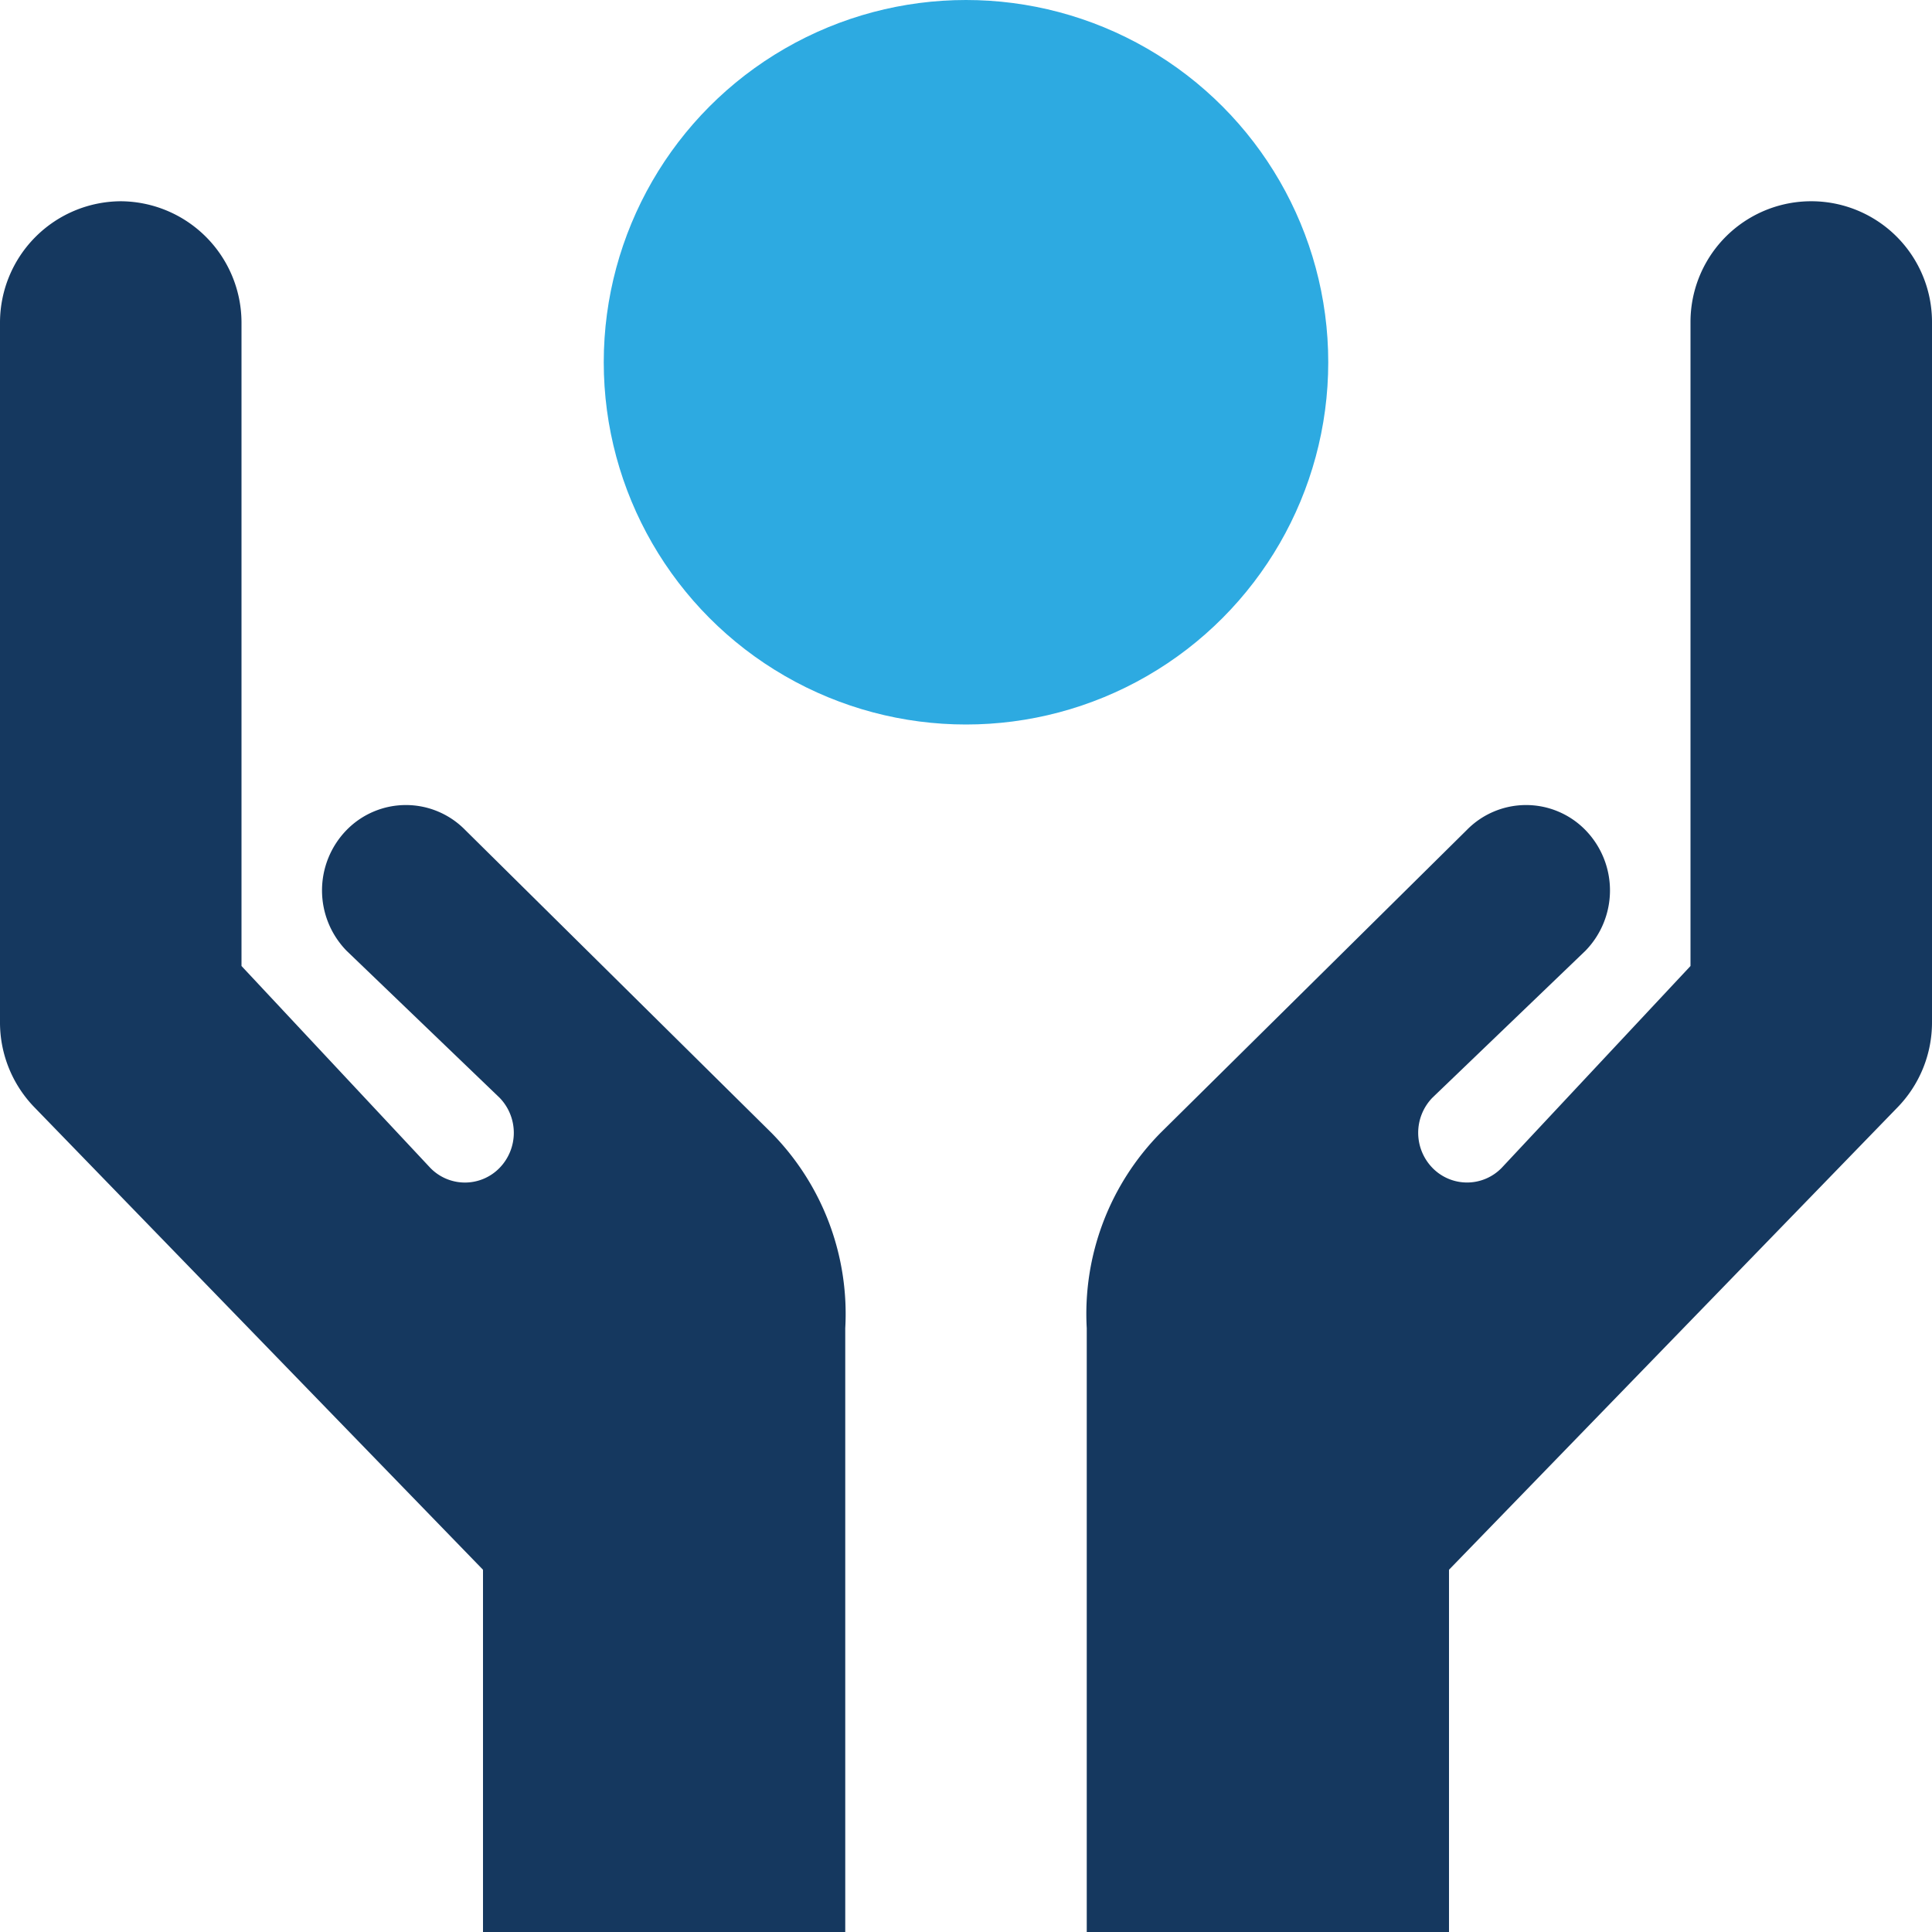 <svg xmlns="http://www.w3.org/2000/svg" viewBox="0 0 48 48"><defs><style>.cls-1{fill:#15385f;}.cls-2{fill:#2daae1;}</style></defs><title>Asset 1884</title><g id="Layer_2" data-name="Layer 2"><g id="Icons"><path class="cls-1" d="M28.83,28.149l7.611-7.527a2.06,2.06,0,0,1,2.948,0,2.148,2.148,0,0,1,0,3L35.59,27.27a1.251,1.251,0,0,0,0,1.747,1.199,1.199,0,0,0,1.717,0L42,24V8a3,3,0,0,1,6,0V25.399a3.027,3.027,0,0,1-.866,2.123L36,39v9H27V33A6.406,6.406,0,0,1,28.83,28.149Z"/><path class="cls-1" d="M19.17,28.149l-7.611-7.527a2.06,2.06,0,0,0-2.948,0,2.148,2.148,0,0,0,0,3l3.799,3.649a1.251,1.251,0,0,1,0,1.747,1.199,1.199,0,0,1-1.717,0L6,24V8A3.018,3.018,0,0,0,3,5,3.018,3.018,0,0,0,0,8V25.399a3.027,3.027,0,0,0,.866,2.123L12,39v9h9V33A6.406,6.406,0,0,0,19.17,28.149Z"/><circle class="cls-2" cx="24" cy="9" r="9"/></g></g></svg>